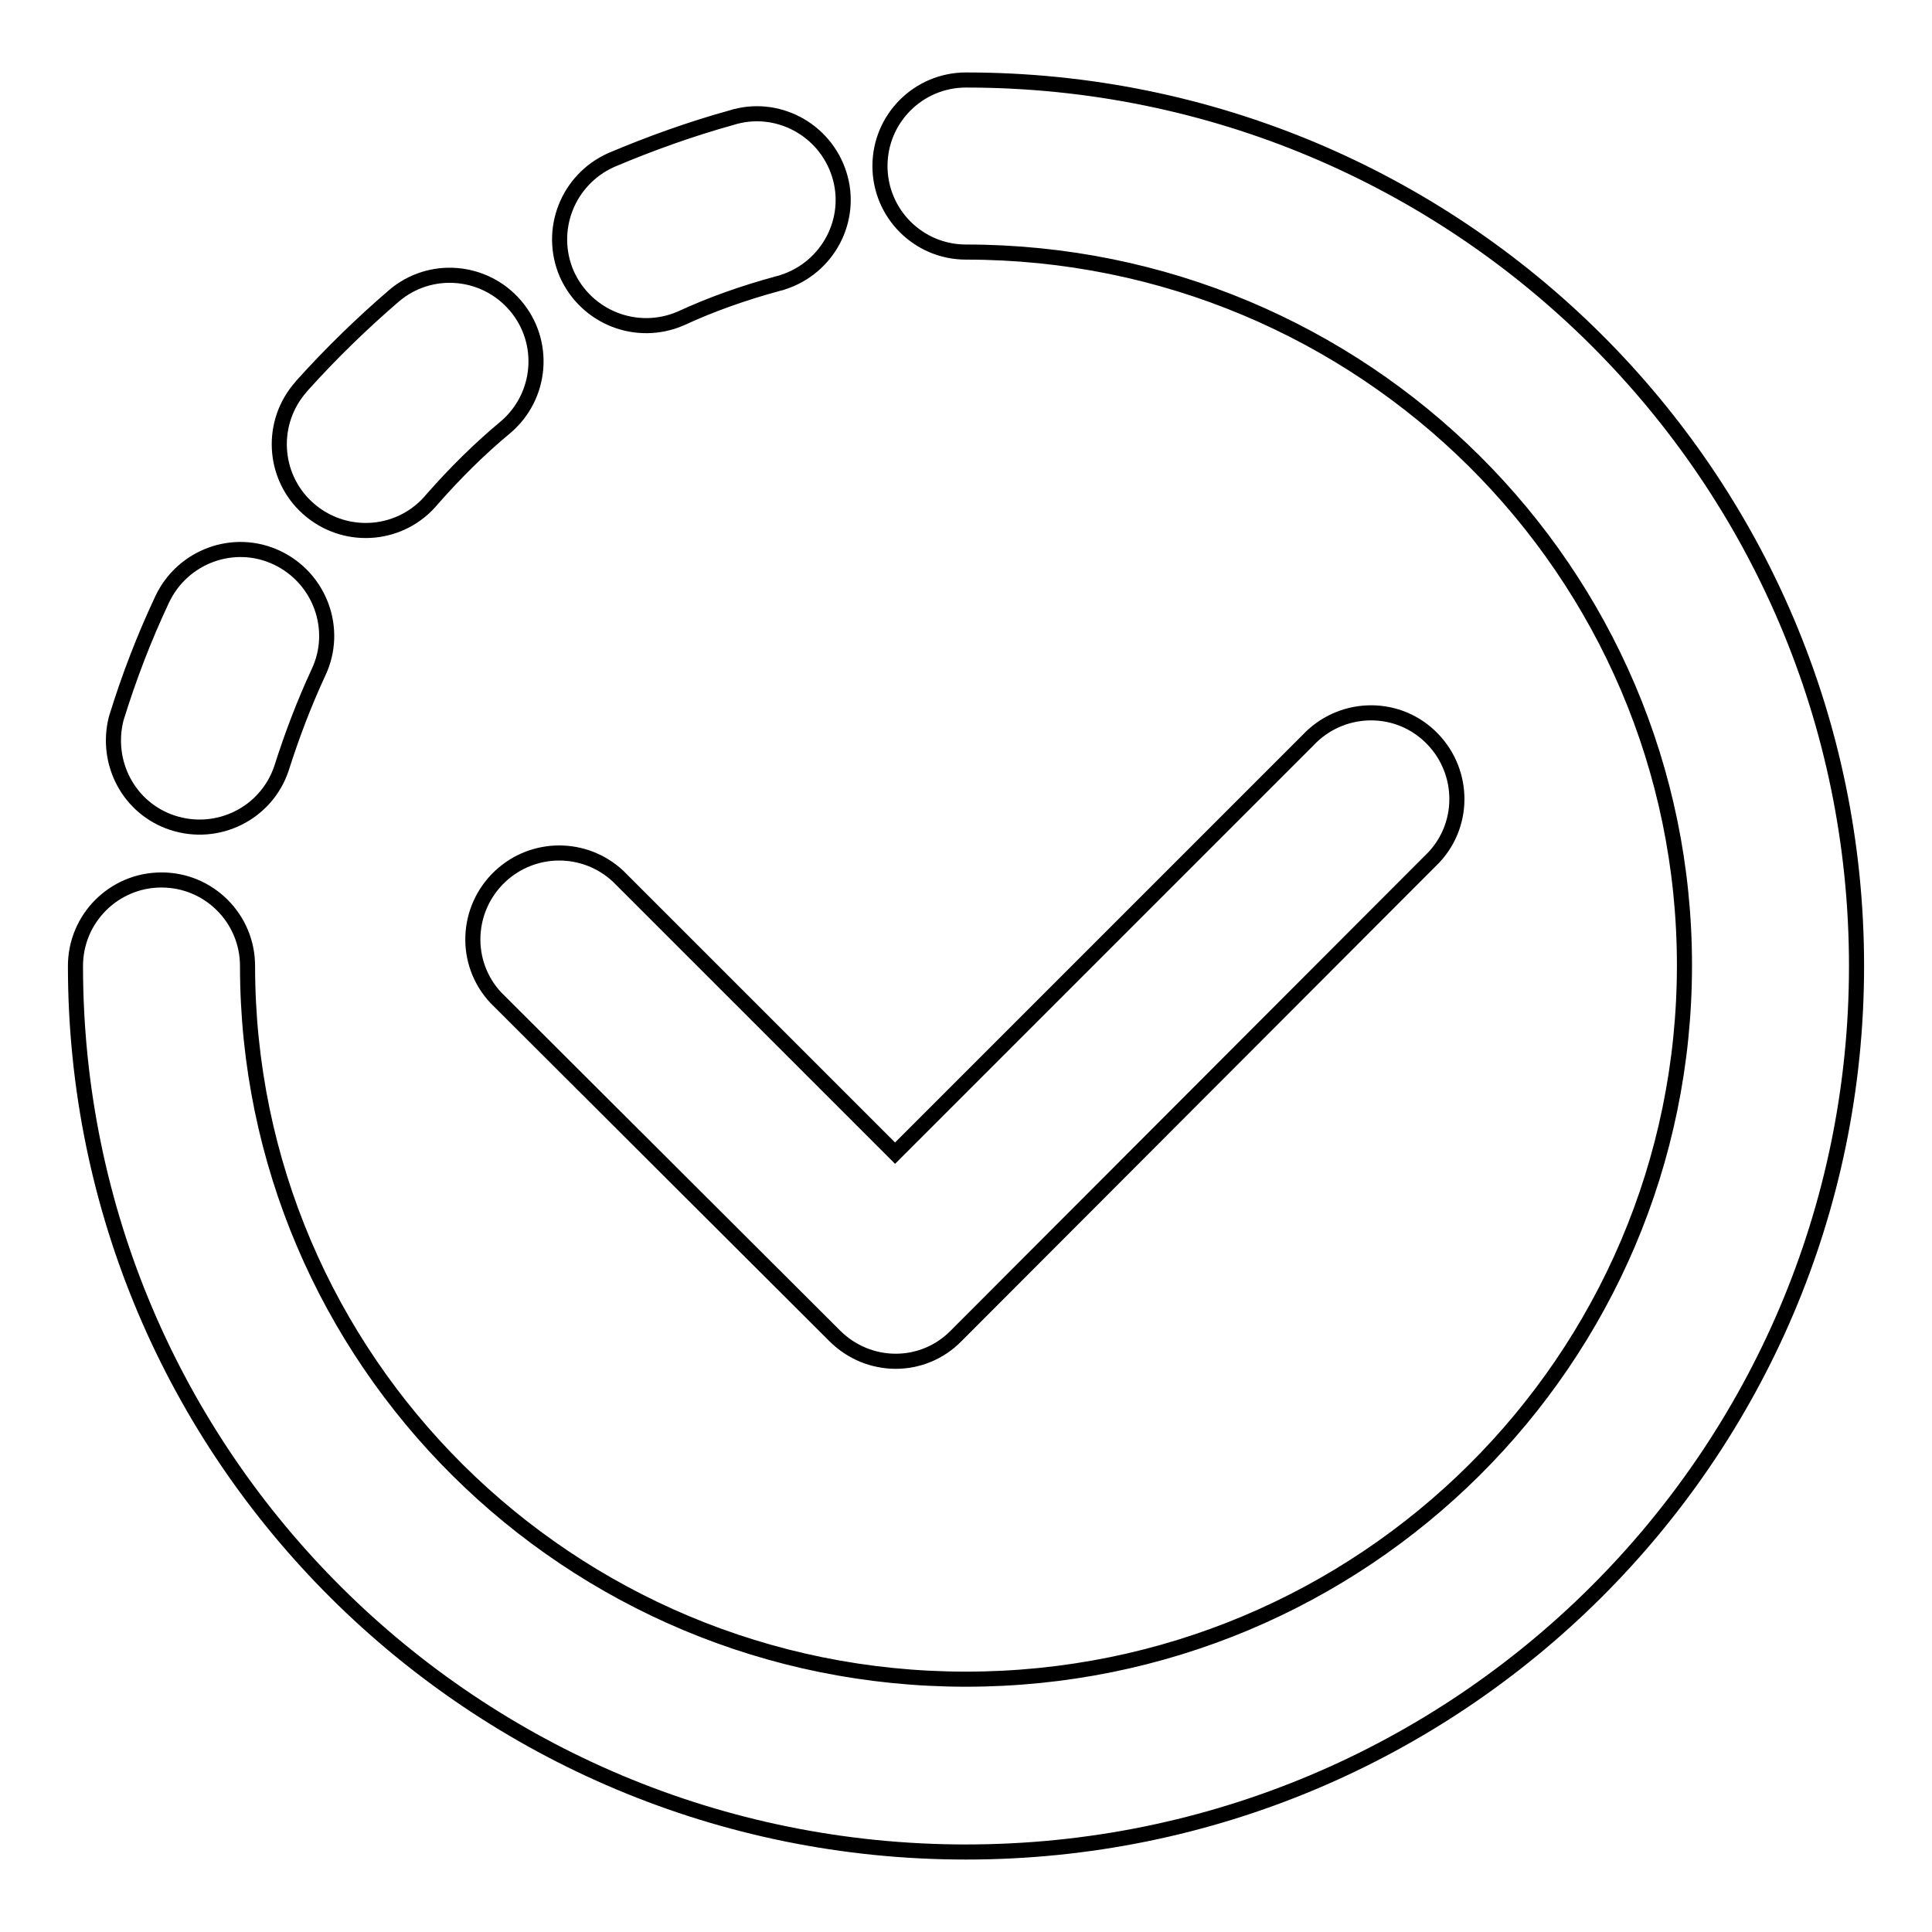 <?xml version="1.0" encoding="utf-8"?>
<!-- Svg Vector Icons : http://www.onlinewebfonts.com/icon -->
<!DOCTYPE svg PUBLIC "-//W3C//DTD SVG 1.1//EN" "http://www.w3.org/Graphics/SVG/1.1/DTD/svg11.dtd">
<svg version="1.1" xmlns="http://www.w3.org/2000/svg" xmlns:xlink="http://www.w3.org/1999/xlink" x="0px" y="0px" viewBox="0 0 256 256" enable-background="new 0 0 256 256" xml:space="preserve">
<g> <path stroke-width="2" fill-opacity="0" stroke="#000000"  d="M96.9,15.6c6-1.9,12.4,1.5,14.3,7.5c1.9,6-1.5,12.4-7.5,14.3c-0.2,0.1-0.4,0.1-0.7,0.2 c-4.4,1.2-8.7,2.7-12.8,4.6c-5.8,2.5-12.5-0.1-15.1-5.9c-2.5-5.8,0.1-12.5,5.9-15.1C86.2,19,91.5,17.1,96.9,15.6z M52.2,39.2 c4.8-4.1,12-3.5,16.1,1.3c4.1,4.8,3.5,12-1.3,16.1c0,0,0,0,0,0c-3.5,2.9-6.7,6.1-9.7,9.5c-4,4.9-11.2,5.6-16.1,1.6 c-4.9-4-5.6-11.2-1.6-16.1c0.2-0.2,0.4-0.5,0.6-0.7C43.9,46.8,47.9,42.9,52.2,39.2L52.2,39.2z M118.6,152.8l54.7-54.7 c4.3-4.6,11.5-4.9,16.1-0.6c4.6,4.3,4.9,11.5,0.6,16.1c-0.2,0.2-0.4,0.4-0.6,0.6L126.7,177c-4.4,4.5-11.6,4.5-16.1,0c0,0,0,0,0,0 l-44.9-44.8c-4.3-4.6-4-11.8,0.6-16.1c4.4-4.1,11.2-4.1,15.6,0L118.6,152.8L118.6,152.8z M21.5,79.4c2.7-5.7,9.5-8.2,15.2-5.5 c5.7,2.7,8.2,9.5,5.5,15.2c-1.9,4.1-3.5,8.3-4.9,12.7c-2,6-8.5,9.2-14.5,7.2c-5.7-1.9-8.9-7.9-7.4-13.8 C17.1,89.7,19.1,84.5,21.5,79.4z M10,128c0-6.3,5.1-11.4,11.4-11.4s11.4,5.1,11.4,11.4c0,52.2,42.6,94.5,95.2,94.5 c52.6,0,95.2-42.3,95.2-94.6c0-52.2-42.6-94.5-95.2-94.5c-6.3,0-11.4-5.1-11.4-11.4c0-6.3,5.1-11.4,11.4-11.4 c65.2,0,118,52.5,118,117.4c0,64.8-52.8,117.4-118,117.4C62.8,245.4,10,192.9,10,128L10,128z"/></g>
</svg>